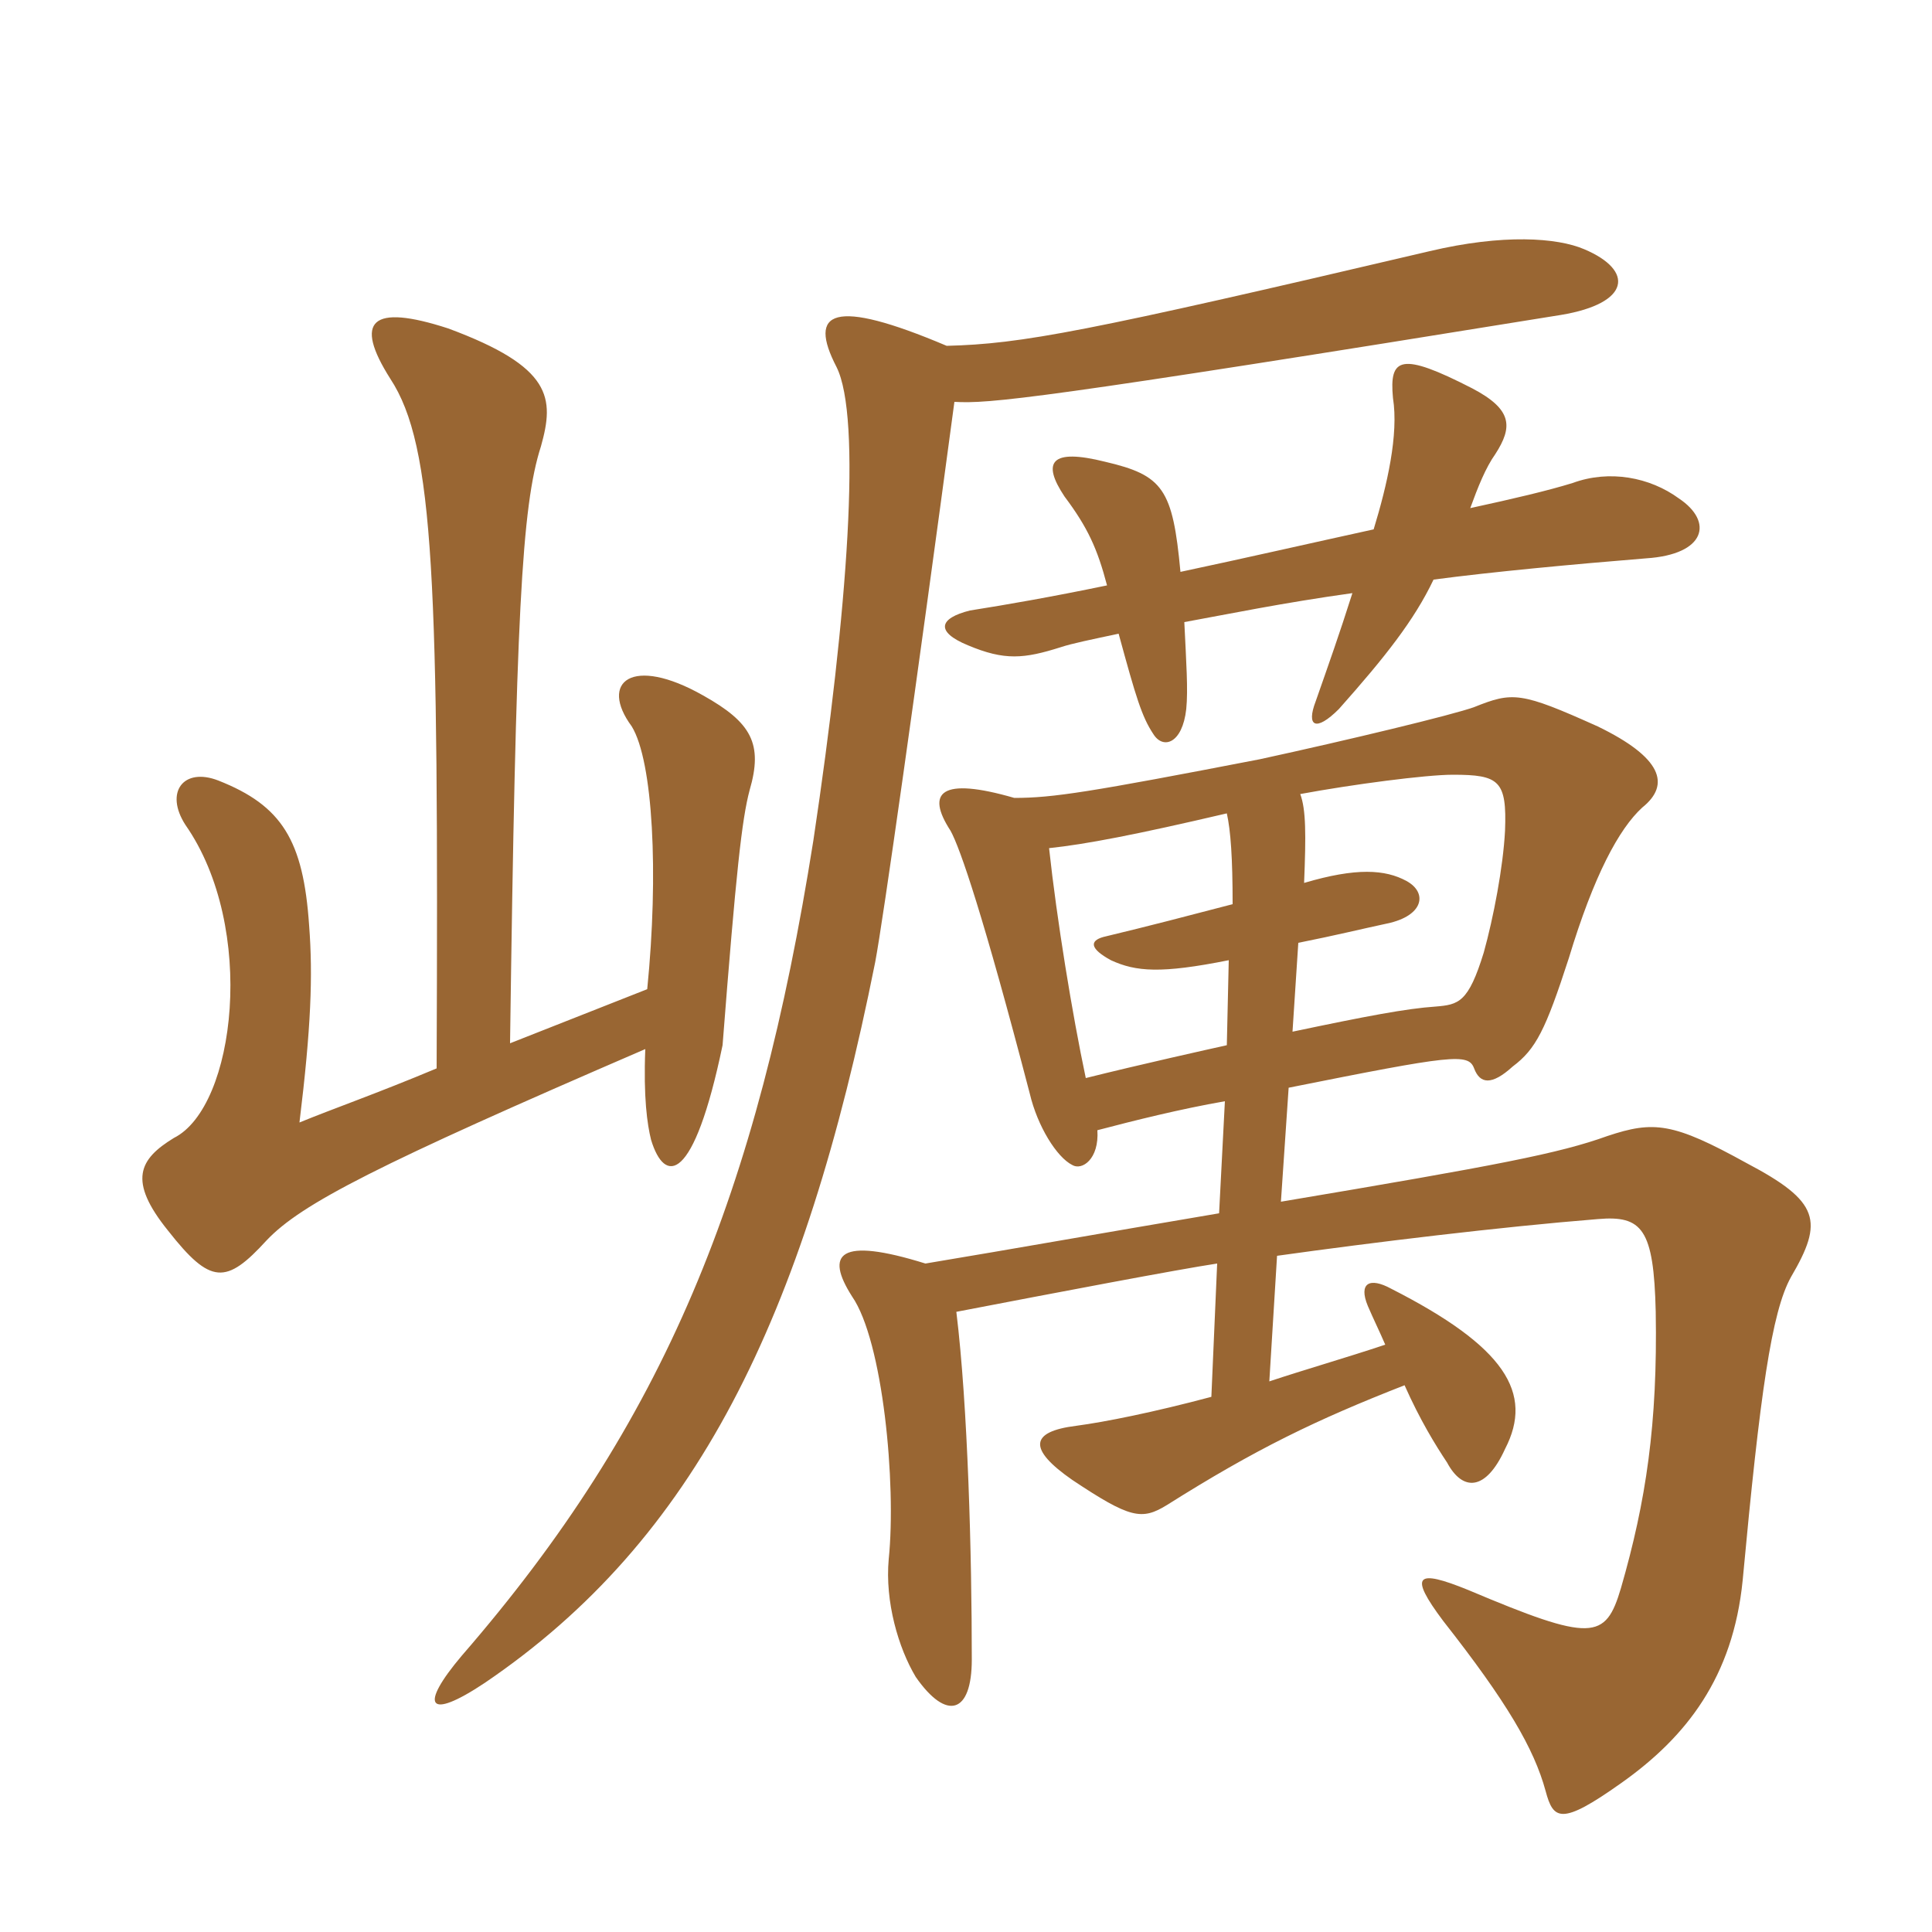 <svg xmlns="http://www.w3.org/2000/svg" xmlns:xlink="http://www.w3.org/1999/xlink" width="150" height="150"><path fill="#996633" padding="10" d="M95.25 63.15C95.55 64.50 95.70 66.60 95.70 70.20C92.25 71.10 89.40 71.85 85.65 72.75C84.60 73.05 84.60 73.65 86.25 74.55C88.20 75.45 90.15 75.60 95.40 74.55L95.25 81.15C93.90 81.45 88.50 82.65 84.30 83.70C83.25 78.75 82.05 71.40 81.45 65.85C84.30 65.55 88.20 64.80 95.25 63.15ZM100.35 80.10L100.80 73.20C103.80 72.60 105.60 72.15 107.70 71.70C110.55 71.10 110.85 69.30 109.20 68.40C107.55 67.50 105.30 67.35 101.25 68.55C101.40 64.80 101.40 62.85 100.95 61.65C105 60.90 110.70 60.15 112.80 60.15C116.40 60.15 117 60.60 116.85 64.50C116.70 67.35 115.95 71.25 115.20 73.95C114 77.85 113.25 78 111.45 78.15C109.20 78.30 106.05 78.90 100.35 80.10ZM100.05 84.45C112.80 81.90 114 81.75 114.45 82.95C114.90 84.15 115.80 84.30 117.45 82.80C119.25 81.45 120 79.95 121.80 74.40C123.75 67.95 125.70 64.35 127.50 62.70C129.75 60.90 129 58.80 124.05 56.40C118.05 53.70 117.45 53.70 114.45 54.90C112.80 55.50 104.70 57.45 97.80 58.95C84.60 61.50 81.75 61.95 78.75 61.95C73.05 60.30 71.85 61.50 73.80 64.50C74.55 65.85 76.35 71.10 79.95 84.90C80.55 87.45 82.05 89.85 83.25 90.45C84 90.90 85.35 90 85.20 87.75C88.05 87 91.65 86.10 95.10 85.50L94.65 94.20C84.90 95.85 79.05 96.90 71.85 98.10C65.10 96 64.05 97.35 66.15 100.65C68.55 104.10 69.60 115.20 69 121.05C68.70 124.35 69.75 127.95 71.10 130.20C73.50 133.65 75.45 133.05 75.45 128.85C75.45 120.75 75.15 109.20 74.25 101.85C82.05 100.35 91.50 98.55 94.50 98.10L94.05 108.45C89.55 109.65 85.80 110.40 83.55 110.70C79.95 111.15 79.80 112.50 83.25 114.90C87.75 117.90 88.65 118.05 90.60 116.85C97.50 112.50 102.15 110.25 109.05 107.55C110.25 110.25 111.45 112.20 112.35 113.55C113.55 115.80 115.35 115.80 116.85 112.50C119.10 108.15 116.85 104.55 108 100.05C106.35 99.15 105.45 99.60 106.20 101.40C106.65 102.45 107.10 103.35 107.55 104.40C104.40 105.45 101.25 106.35 98.55 107.25L99.15 97.50C106.65 96.45 116.55 95.25 124.05 94.65C127.50 94.35 128.40 95.40 128.55 101.85C128.70 110.55 127.80 116.55 125.85 123.30C124.65 127.35 123.60 127.50 114 123.45C109.95 121.80 109.35 122.25 112.05 125.85C117 132.15 119.10 135.75 120 139.05C120.60 141.30 121.20 141.75 125.85 138.45C130.95 134.85 134.55 130.20 135.30 122.70C136.65 108.15 137.55 101.85 139.05 99.15C141.60 94.80 141.30 93.30 135.60 90.30C129.90 87.15 128.40 87 124.80 88.20C121.05 89.55 116.40 90.45 99.45 93.30ZM33.90 82.95C29.25 84.90 25.80 86.10 23.25 87.15C24.15 79.80 24.30 75.75 24 71.85C23.55 65.25 21.90 62.55 16.95 60.60C14.25 59.55 12.75 61.50 14.40 64.05C19.95 72 18.30 85.95 13.50 88.35C10.80 90 9.90 91.65 13.05 95.55C16.35 99.75 17.55 99.75 20.70 96.30C23.40 93.45 29.25 90.45 50.10 81.45C49.95 85.20 50.25 87.30 50.55 88.50C51.60 91.95 53.85 91.95 56.10 81.15C57.15 67.65 57.60 63.60 58.20 61.35C59.25 57.75 58.35 56.10 54.60 54C49.05 50.85 46.50 52.95 49.05 56.40C50.70 59.10 51.15 67.80 50.25 76.80L39.60 81C40.05 47.85 40.50 39.30 42 34.65C43.05 30.90 42.90 28.50 34.80 25.50C28.80 23.55 27.45 24.90 30.30 29.40C33.75 34.65 34.05 45.15 33.90 82.95ZM106.65 41.10C101.85 42.15 96.60 43.35 91.65 44.40C91.05 37.95 90.30 36.90 85.80 35.85C81.60 34.80 80.85 35.85 82.65 38.55C84.45 40.95 85.20 42.60 85.95 45.45C81.60 46.35 78.15 46.95 75.30 47.40C72.90 48 72.60 49.05 75.15 50.10C78 51.30 79.50 51.15 82.35 50.25C83.25 49.95 84.75 49.65 86.85 49.20C88.20 54.15 88.65 55.65 89.55 57C90.30 58.20 91.80 57.75 92.10 55.05C92.25 53.55 92.10 51.45 91.95 48.30C95.25 47.70 99.60 46.80 105 46.05C103.95 49.35 103.20 51.45 102.15 54.45C101.40 56.40 102.15 56.85 103.95 55.05C107.55 51 109.80 48.15 111.30 45C115.80 44.40 122.25 43.80 127.80 43.35C132.45 43.05 133.05 40.50 130.35 38.70C128.10 37.05 124.95 36.45 122.10 37.50C120.15 38.10 117.60 38.70 114.15 39.45C114.75 37.80 115.35 36.30 116.10 35.25C117.45 33.15 117.45 31.80 114.30 30.15C108.75 27.30 107.85 27.75 108.15 30.90C108.60 33.75 107.70 37.65 106.65 41.10ZM73.50 26.85C64.65 23.10 62.70 24.15 64.95 28.50C66.90 32.40 65.85 47.25 63.15 65.25C58.80 92.70 51.60 110.40 35.85 128.55C32.55 132.45 33.15 133.65 37.65 130.65C54 119.55 62.40 102.45 67.95 74.70C68.55 71.55 71.10 53.55 74.10 31.20C76.80 31.35 80.40 31.05 121.20 24.45C126.60 23.55 126.90 21 123 19.35C120.90 18.45 116.70 18.15 111 19.50C84.15 25.80 79.35 26.70 73.50 26.85Z"/></svg>